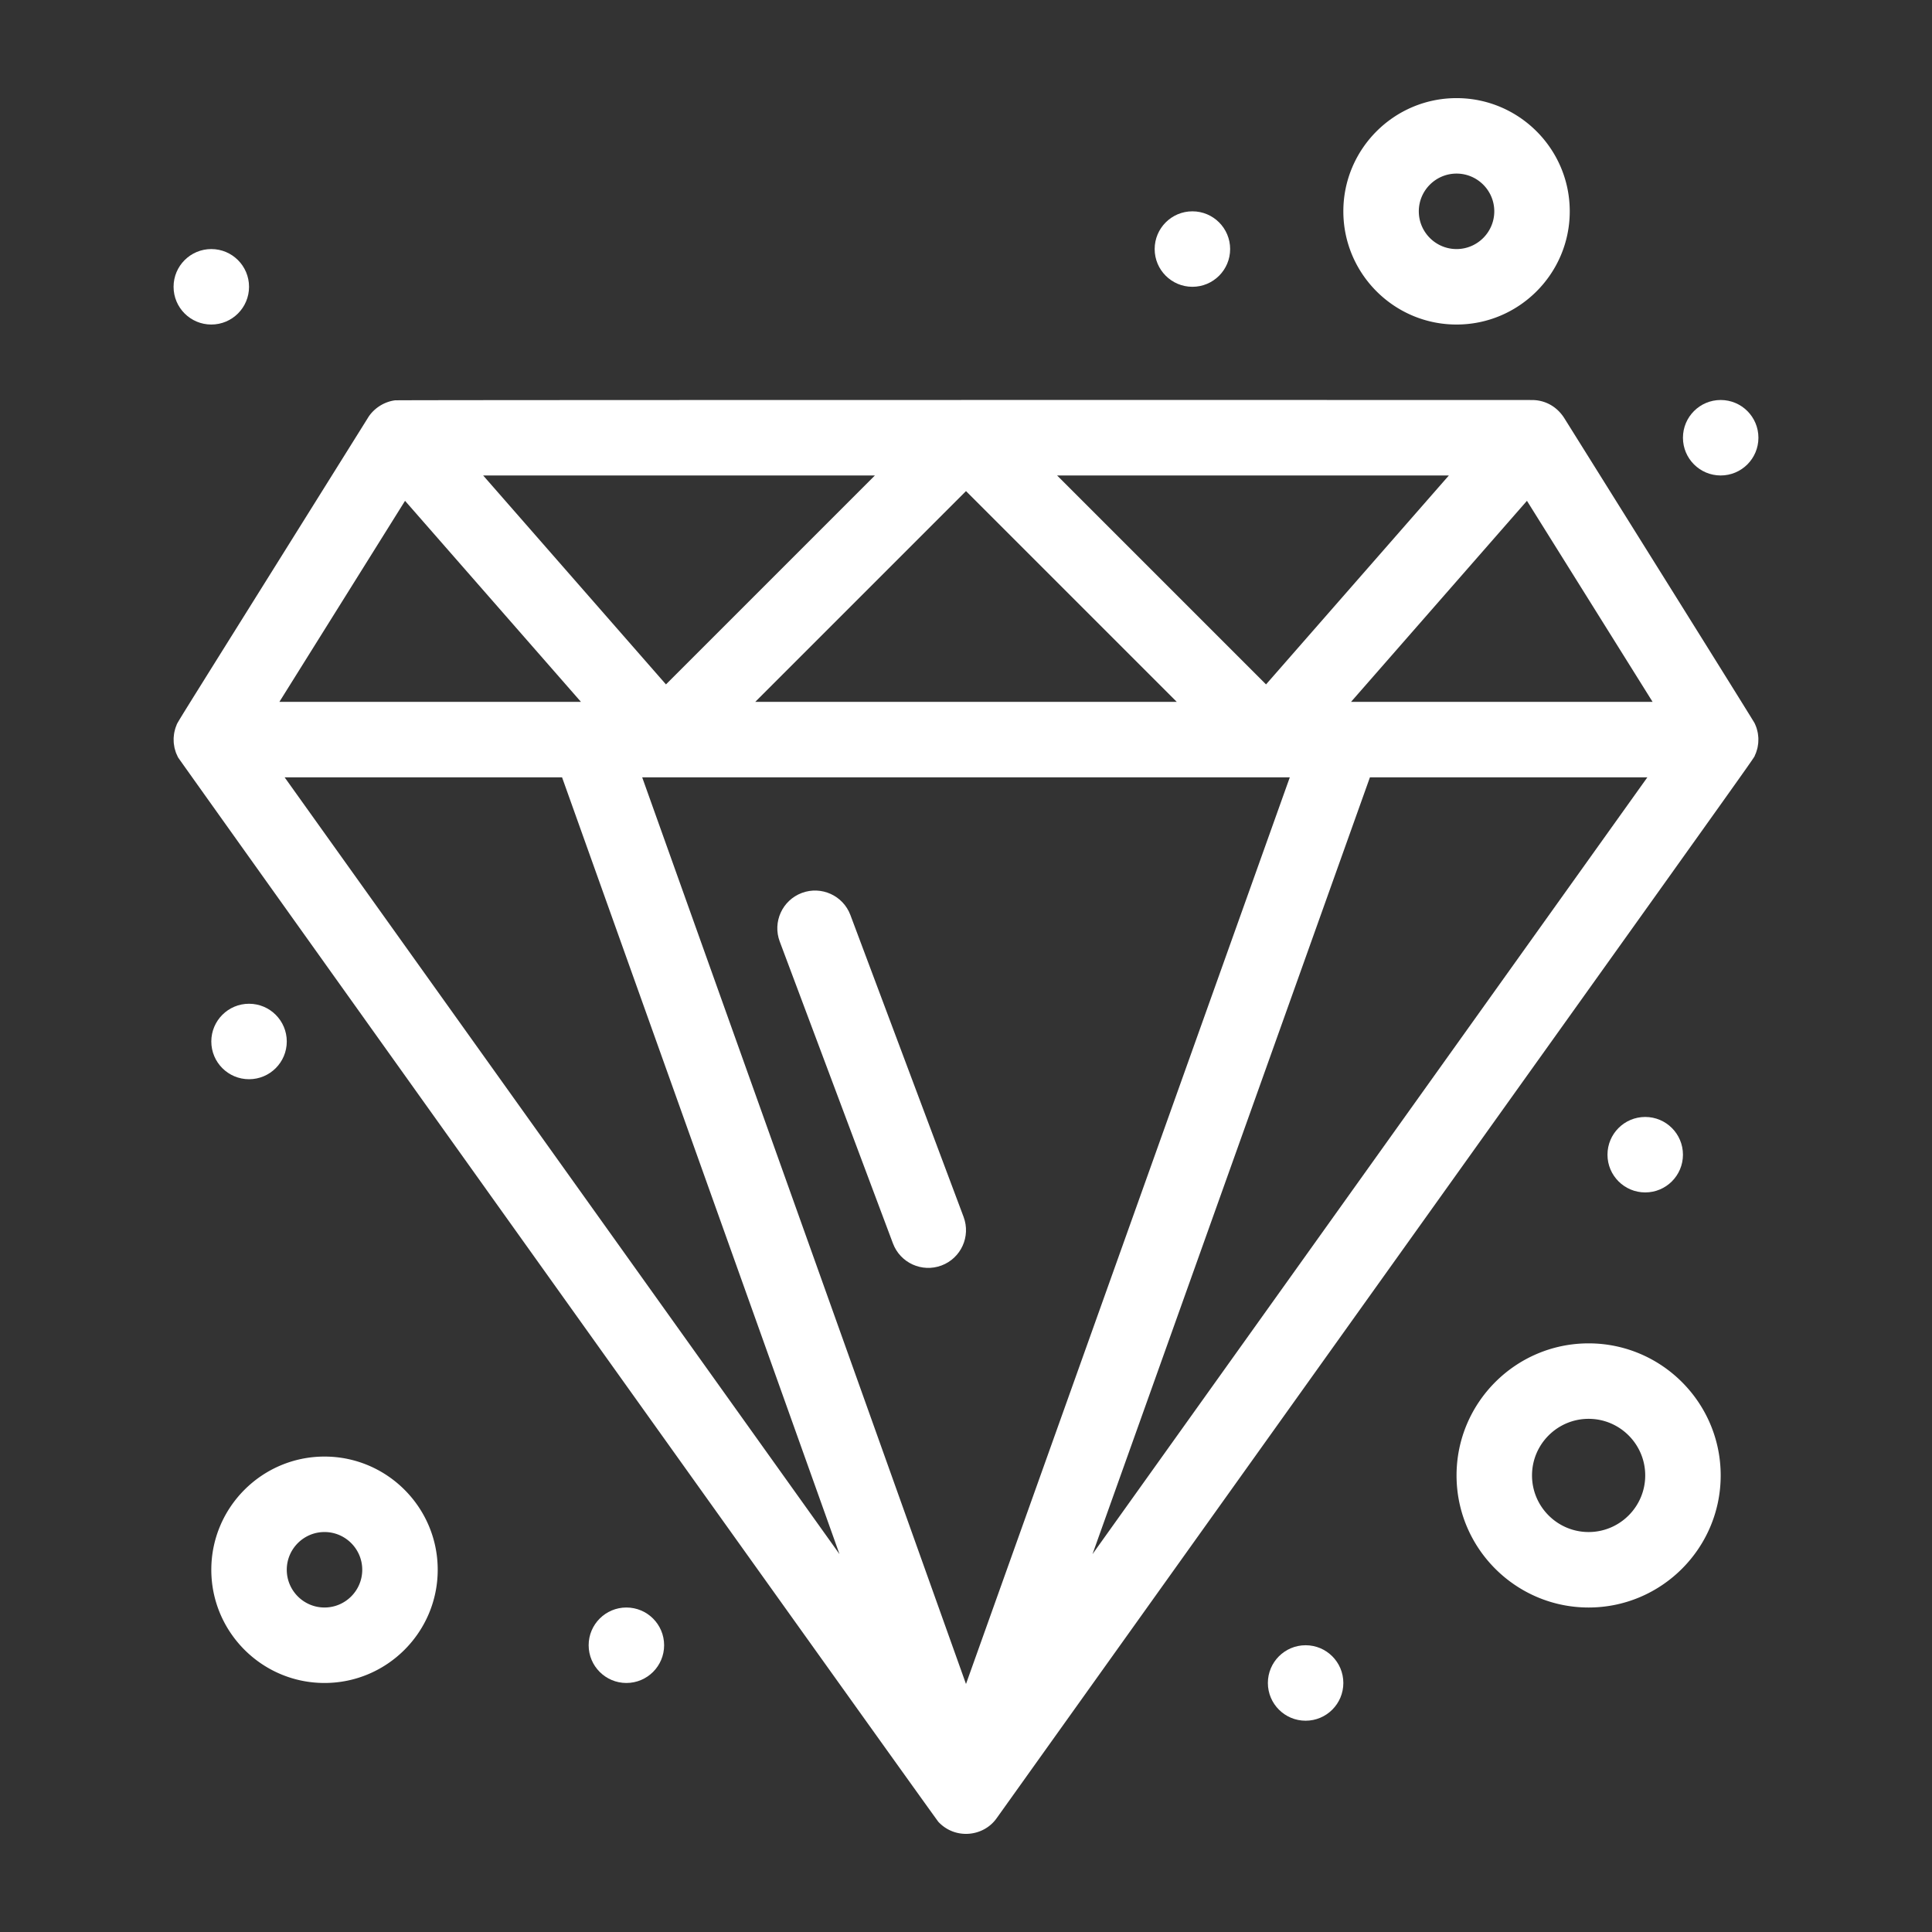 <svg xmlns="http://www.w3.org/2000/svg" version="1.1" xmlns:xlink="http://www.w3.org/1999/xlink" width="512" height="512" x="0" y="0" viewBox="0 0 512 512" style="enable-background:new 0 0 512 512" xml:space="preserve"><rect x="0" y="0" width="512" height="512" fill="#333333" stroke="none"/><g><path d="M465.556 198.88c.21-.698.195-.645.298-1.294.112-.703.107-.698.122-1.328.021-.674.011-.737-.054-1.328-.067-.649-.098-.771-.233-1.318-.161-.655-.205-.762-.405-1.28-.093-.225-.187-.454-.293-.674-.459-.947-50.571-81.06-50.508-80.957-1.997-3.071-5.099-4.653-8.369-4.688-1.05-.02-300.5-.044-301.428.078-3.125.41-5.811 2.334-7.231 4.717-53.345 85.396-50.195 80.161-50.732 81.523a7.067 7.067 0 0 0-.41 1.285 7.325 7.325 0 0 0-.234 1.313c-.063.586-.073.645-.054 1.338.015.581.01.605.127 1.328.098.63.083.581.298 1.299.195.645.146.527.479 1.255.088.195.171.396.273.586.366.679 200.616 281.144 201.485 282.083 4.448 4.751 11.973 3.975 15.455-1.001 210.063-294.144 200.27-280.202 200.947-281.691.31-.694.266-.586.467-1.246zm-295.368 7.124H341.81l-85.811 240.271zm165.323-24.629-55.37-55.371h103.823zm-23.653 4.629H200.145l55.854-55.859zm-135.371-4.629-48.447-55.371h103.819zm181.548 4.629 46.622-53.281 33.301 53.281zm-250.694-53.281 46.622 53.281H74.04zm41.612 73.281 73.521 205.855L75.432 206.004zm140.57 205.86 73.521-205.86h73.521zM85.998 386.005c-16.543 0-30 13.457-30 30 0 16.544 13.457 30.001 30 30.001s30-13.457 30-30.001c0-16.543-13.457-30-30-30zm0 40.001c-5.513 0-10-4.488-10-10.001s4.487-10 10-10c5.518 0 10 4.487 10 10s-4.482 10.001-10 10.001zM386 86.004c16.543 0 30-13.457 30-30s-13.457-30-30-30-30 13.457-30 30 13.457 30 30 30zm0-40.001c5.513 0 10 4.482 10 10 0 5.513-4.487 10-10 10s-10-4.487-10-10c0-5.517 4.487-10 10-10zM421 356.005c-19.297 0-35 15.698-35 35 0 19.297 15.703 35.001 35 35.001s35-15.704 35-35.001c0-19.302-15.703-35-35-35zm0 50c-8.271 0-15-6.729-15-15s6.729-15 15-15 15 6.729 15 15-6.729 15-15 15z" fill="#ffffff" opacity="1" data-original="#000000"></path><circle cx="65.998" cy="276.005" r="10" fill="#ffffff" opacity="1" data-original="#000000"></circle><circle cx="165.999" cy="436.006" r="10" fill="#ffffff" opacity="1" data-original="#000000"></circle><circle cx="346" cy="446.006" r="10" fill="#ffffff" opacity="1" data-original="#000000"></circle><circle cx="436" cy="306.005" r="10" fill="#ffffff" opacity="1" data-original="#000000"></circle><circle cx="55.998" cy="76.004" r="10" fill="#ffffff" opacity="1" data-original="#000000"></circle><circle cx="315.999" cy="66.004" r="10" fill="#ffffff" opacity="1" data-original="#000000"></circle><circle cx="456" cy="116.004" r="10" fill="#ffffff" opacity="1" data-original="#000000"></circle><path d="M225.364 242.494c-1.938-5.171-7.705-7.788-12.876-5.854-5.171 1.943-7.793 7.705-5.85 12.876l30 80c1.934 5.161 7.69 7.793 12.871 5.851 5.171-1.938 7.793-7.7 5.854-12.871z" fill="#ffffff" opacity="1" data-original="#000000"></path></g></svg>